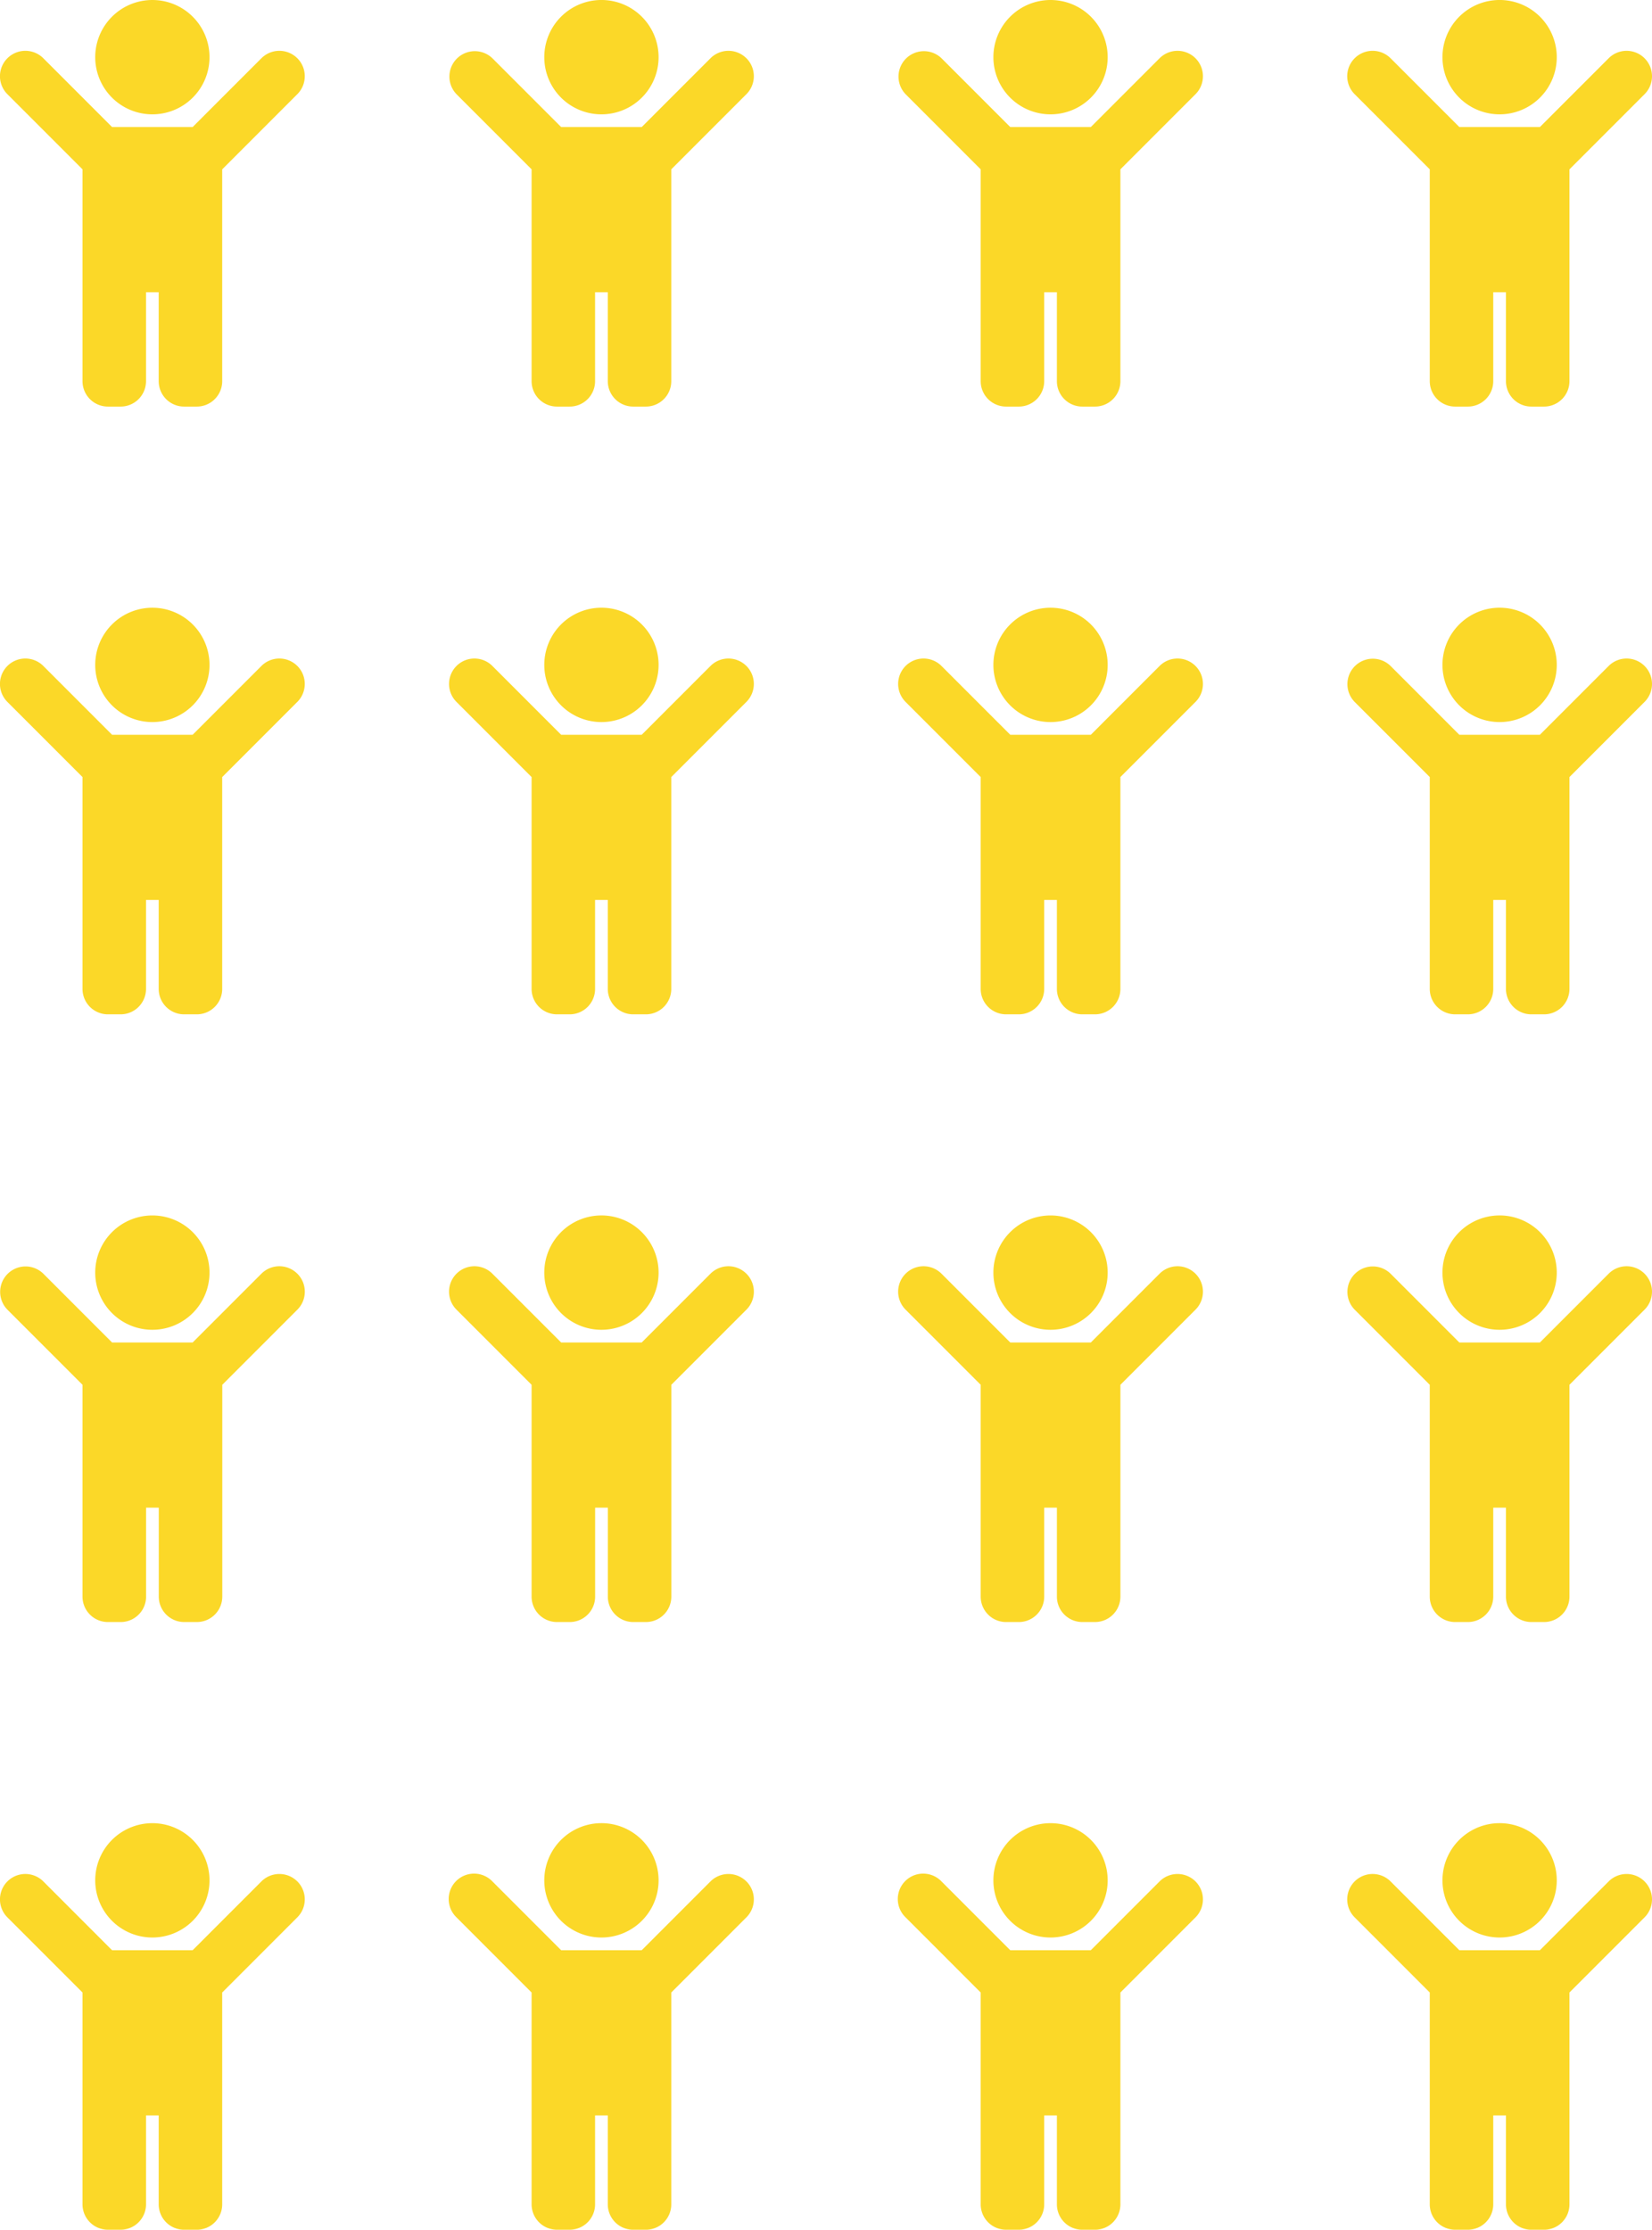<svg id="Group_460" data-name="Group 460" xmlns="http://www.w3.org/2000/svg" width="194.221" height="262.013" viewBox="0 0 194.221 262.013">
  <g id="Group_456" data-name="Group 456" transform="translate(0 214.237)">
    <path id="Path_371" data-name="Path 371" d="M278,425.555a6.718,6.718,0,1,1,6.719,6.719A6.718,6.718,0,0,1,278,425.555Zm23.761.128a2.987,2.987,0,0,0-4.224,0l-8.084,8.084h-9.471l-8.083-8.084a2.986,2.986,0,0,0-4.224,4.222l8.83,8.83v24.891a2.986,2.986,0,0,0,2.986,2.986h1.494a2.986,2.986,0,0,0,2.986-2.986V453.177h1.492v10.451a2.986,2.986,0,0,0,2.986,2.986h1.494a2.986,2.986,0,0,0,2.986-2.986V438.736l8.83-8.83A2.985,2.985,0,0,0,301.764,425.684Z" transform="translate(-266.805 -418.837)" fill="#fbd828"/>
    <path id="Path_372" data-name="Path 372" d="M325.4,425.555a6.719,6.719,0,1,1,6.72,6.719A6.718,6.718,0,0,1,325.4,425.555Zm23.761.128a2.986,2.986,0,0,0-4.222,0l-8.084,8.084h-9.471l-8.084-8.084a2.986,2.986,0,1,0-4.222,4.222l8.83,8.83v24.891a2.986,2.986,0,0,0,2.986,2.986h1.492a2.986,2.986,0,0,0,2.986-2.986V453.177h1.494v10.451a2.986,2.986,0,0,0,2.986,2.986h1.492a2.986,2.986,0,0,0,2.986-2.986V438.736l8.83-8.83A2.985,2.985,0,0,0,349.165,425.684Z" transform="translate(-261.41 -418.837)" fill="#fbd828"/>
    <path id="Path_373" data-name="Path 373" d="M372.806,425.555a6.718,6.718,0,1,1,6.719,6.719A6.718,6.718,0,0,1,372.806,425.555Zm23.761.128a2.987,2.987,0,0,0-4.223,0l-8.083,8.084H374.79l-8.084-8.084a2.986,2.986,0,1,0-4.222,4.222l8.829,8.83v24.891a2.986,2.986,0,0,0,2.986,2.986h1.494a2.986,2.986,0,0,0,2.986-2.986V453.177h1.493v10.451a2.986,2.986,0,0,0,2.986,2.986h1.494a2.986,2.986,0,0,0,2.986-2.986V438.736l8.83-8.83A2.985,2.985,0,0,0,396.567,425.684Z" transform="translate(-256.016 -418.837)" fill="#fbd828"/>
    <path id="Path_374" data-name="Path 374" d="M420.207,425.555a6.719,6.719,0,1,1,6.72,6.719A6.718,6.718,0,0,1,420.207,425.555Zm23.761.128a2.985,2.985,0,0,0-4.222,0l-8.084,8.084h-9.471l-8.083-8.084a2.986,2.986,0,1,0-4.224,4.222l8.83,8.83v24.891a2.986,2.986,0,0,0,2.986,2.986h1.492a2.986,2.986,0,0,0,2.986-2.986V453.177h1.494v10.451a2.986,2.986,0,0,0,2.986,2.986h1.493a2.986,2.986,0,0,0,2.986-2.986V438.736l8.83-8.83A2.985,2.985,0,0,0,443.968,425.684Z" transform="translate(-250.621 -418.837)" fill="#fbd828"/>
  </g>
  <g id="Group_457" data-name="Group 457" transform="translate(0 142.824)">
    <path id="Path_375" data-name="Path 375" d="M278,361.439a6.718,6.718,0,1,1,6.719,6.719A6.718,6.718,0,0,1,278,361.439Zm23.761.128a2.987,2.987,0,0,0-4.224,0l-8.084,8.084h-9.471l-8.083-8.084a2.987,2.987,0,0,0-4.224,4.224l8.83,8.829v24.892A2.987,2.987,0,0,0,279.5,402.5h1.494a2.987,2.987,0,0,0,2.986-2.986V389.061h1.492v10.452a2.987,2.987,0,0,0,2.986,2.986h1.494a2.987,2.987,0,0,0,2.986-2.986V374.62l8.83-8.829A2.987,2.987,0,0,0,301.764,361.568Z" transform="translate(-266.805 -354.721)" fill="#fbd828"/>
    <path id="Path_376" data-name="Path 376" d="M325.4,361.439a6.719,6.719,0,1,1,6.72,6.719A6.719,6.719,0,0,1,325.4,361.439Zm23.761.128a2.985,2.985,0,0,0-4.222,0l-8.084,8.084h-9.471l-8.084-8.084a2.986,2.986,0,0,0-4.222,4.224l8.83,8.829v24.892A2.986,2.986,0,0,0,326.9,402.5h1.492a2.986,2.986,0,0,0,2.986-2.986V389.061h1.494v10.452a2.986,2.986,0,0,0,2.986,2.986h1.492a2.986,2.986,0,0,0,2.986-2.986V374.62l8.83-8.829A2.987,2.987,0,0,0,349.165,361.568Z" transform="translate(-261.41 -354.721)" fill="#fbd828"/>
    <path id="Path_377" data-name="Path 377" d="M372.806,361.439a6.718,6.718,0,1,1,6.719,6.719A6.719,6.719,0,0,1,372.806,361.439Zm23.761.128a2.987,2.987,0,0,0-4.223,0l-8.083,8.084H374.79l-8.084-8.084a2.986,2.986,0,0,0-4.222,4.224l8.829,8.829v24.892A2.987,2.987,0,0,0,374.3,402.5h1.494a2.986,2.986,0,0,0,2.986-2.986V389.061h1.493v10.452a2.987,2.987,0,0,0,2.986,2.986h1.494a2.987,2.987,0,0,0,2.986-2.986V374.62l8.83-8.829A2.987,2.987,0,0,0,396.567,361.568Z" transform="translate(-256.016 -354.721)" fill="#fbd828"/>
    <path id="Path_378" data-name="Path 378" d="M420.207,361.439a6.719,6.719,0,1,1,6.72,6.719A6.719,6.719,0,0,1,420.207,361.439Zm23.761.128a2.985,2.985,0,0,0-4.222,0l-8.084,8.084h-9.471l-8.083-8.084a2.987,2.987,0,0,0-4.224,4.224l8.83,8.829v24.892A2.986,2.986,0,0,0,421.7,402.5h1.492a2.986,2.986,0,0,0,2.986-2.986V389.061h1.494v10.452a2.986,2.986,0,0,0,2.986,2.986h1.493a2.986,2.986,0,0,0,2.986-2.986V374.62l8.83-8.829A2.987,2.987,0,0,0,443.968,361.568Z" transform="translate(-250.621 -354.721)" fill="#fbd828"/>
  </g>
  <g id="Group_458" data-name="Group 458" transform="translate(0 71.411)">
    <path id="Path_379" data-name="Path 379" d="M278,297.323a6.718,6.718,0,1,1,6.719,6.72A6.718,6.718,0,0,1,278,297.323Zm23.761.128a2.987,2.987,0,0,0-4.224,0l-8.084,8.084h-9.471l-8.083-8.084a2.986,2.986,0,0,0-4.224,4.224l8.83,8.83V335.4a2.986,2.986,0,0,0,2.986,2.986h1.494a2.986,2.986,0,0,0,2.986-2.986V324.945h1.492V335.4a2.986,2.986,0,0,0,2.986,2.986h1.494a2.986,2.986,0,0,0,2.986-2.986V310.505l8.83-8.83A2.987,2.987,0,0,0,301.764,297.452Z" transform="translate(-266.805 -290.605)" fill="#fbd828"/>
    <path id="Path_380" data-name="Path 380" d="M325.4,297.323a6.719,6.719,0,1,1,6.72,6.72A6.719,6.719,0,0,1,325.4,297.323Zm23.761.128a2.985,2.985,0,0,0-4.222,0l-8.084,8.084h-9.471l-8.084-8.084a2.986,2.986,0,0,0-4.222,4.224l8.83,8.83V335.4a2.986,2.986,0,0,0,2.986,2.986h1.492a2.986,2.986,0,0,0,2.986-2.986V324.945h1.494V335.4a2.986,2.986,0,0,0,2.986,2.986h1.492a2.986,2.986,0,0,0,2.986-2.986V310.505l8.83-8.83A2.987,2.987,0,0,0,349.165,297.452Z" transform="translate(-261.41 -290.605)" fill="#fbd828"/>
    <path id="Path_381" data-name="Path 381" d="M372.806,297.323a6.718,6.718,0,1,1,6.719,6.72A6.719,6.719,0,0,1,372.806,297.323Zm23.761.128a2.986,2.986,0,0,0-4.223,0l-8.083,8.084H374.79l-8.084-8.084a2.986,2.986,0,0,0-4.222,4.224l8.829,8.83V335.4a2.986,2.986,0,0,0,2.986,2.986h1.494a2.986,2.986,0,0,0,2.986-2.986V324.945h1.493V335.4a2.986,2.986,0,0,0,2.986,2.986h1.494a2.986,2.986,0,0,0,2.986-2.986V310.505l8.83-8.83A2.987,2.987,0,0,0,396.567,297.452Z" transform="translate(-256.016 -290.605)" fill="#fbd828"/>
    <path id="Path_382" data-name="Path 382" d="M420.207,297.323a6.719,6.719,0,1,1,6.72,6.72A6.719,6.719,0,0,1,420.207,297.323Zm23.761.128a2.985,2.985,0,0,0-4.222,0l-8.084,8.084h-9.471l-8.083-8.084a2.987,2.987,0,0,0-4.224,4.224l8.83,8.83V335.4a2.986,2.986,0,0,0,2.986,2.986h1.492a2.986,2.986,0,0,0,2.986-2.986V324.945h1.494V335.4a2.986,2.986,0,0,0,2.986,2.986h1.493a2.986,2.986,0,0,0,2.986-2.986V310.505l8.83-8.83A2.987,2.987,0,0,0,443.968,297.452Z" transform="translate(-250.621 -290.605)" fill="#fbd828"/>
  </g>
  <g id="Group_459" data-name="Group 459" transform="translate(0 0)">
    <path id="Path_383" data-name="Path 383" d="M278,233.208a6.718,6.718,0,1,1,6.719,6.718A6.718,6.718,0,0,1,278,233.208Zm23.761.128a2.987,2.987,0,0,0-4.224,0l-8.084,8.083h-9.471l-8.083-8.083a2.986,2.986,0,0,0-4.224,4.222l8.83,8.83V271.28a2.986,2.986,0,0,0,2.986,2.986h1.494a2.986,2.986,0,0,0,2.986-2.986V260.83h1.492V271.28a2.986,2.986,0,0,0,2.986,2.986h1.494a2.986,2.986,0,0,0,2.986-2.986V246.389l8.83-8.83A2.985,2.985,0,0,0,301.764,233.337Z" transform="translate(-266.805 -226.49)" fill="#fbd828"/>
    <path id="Path_384" data-name="Path 384" d="M325.4,233.208a6.719,6.719,0,1,1,6.72,6.718A6.718,6.718,0,0,1,325.4,233.208Zm23.761.128a2.985,2.985,0,0,0-4.222,0l-8.084,8.083h-9.471l-8.084-8.083a2.986,2.986,0,0,0-4.222,4.222l8.83,8.83V271.28a2.986,2.986,0,0,0,2.986,2.986h1.492a2.986,2.986,0,0,0,2.986-2.986V260.83h1.494V271.28a2.986,2.986,0,0,0,2.986,2.986h1.492a2.986,2.986,0,0,0,2.986-2.986V246.389l8.83-8.83A2.985,2.985,0,0,0,349.165,233.337Z" transform="translate(-261.41 -226.49)" fill="#fbd828"/>
    <path id="Path_385" data-name="Path 385" d="M372.806,233.208a6.718,6.718,0,1,1,6.719,6.718A6.718,6.718,0,0,1,372.806,233.208Zm23.761.128a2.987,2.987,0,0,0-4.223,0l-8.083,8.083H374.79l-8.084-8.083a2.986,2.986,0,0,0-4.222,4.222l8.829,8.83V271.28a2.986,2.986,0,0,0,2.986,2.986h1.494a2.986,2.986,0,0,0,2.986-2.986V260.83h1.493V271.28a2.986,2.986,0,0,0,2.986,2.986h1.494a2.986,2.986,0,0,0,2.986-2.986V246.389l8.83-8.83A2.985,2.985,0,0,0,396.567,233.337Z" transform="translate(-256.016 -226.49)" fill="#fbd828"/>
    <path id="Path_386" data-name="Path 386" d="M420.207,233.208a6.719,6.719,0,1,1,6.72,6.718A6.718,6.718,0,0,1,420.207,233.208Zm23.761.128a2.985,2.985,0,0,0-4.222,0l-8.084,8.083h-9.471l-8.083-8.083a2.986,2.986,0,0,0-4.224,4.222l8.83,8.83V271.28a2.986,2.986,0,0,0,2.986,2.986h1.492a2.986,2.986,0,0,0,2.986-2.986V260.83h1.494V271.28a2.986,2.986,0,0,0,2.986,2.986h1.493a2.986,2.986,0,0,0,2.986-2.986V246.389l8.83-8.83A2.985,2.985,0,0,0,443.968,233.337Z" transform="translate(-250.621 -226.49)" fill="#fbd828"/>
  </g>
</svg>
